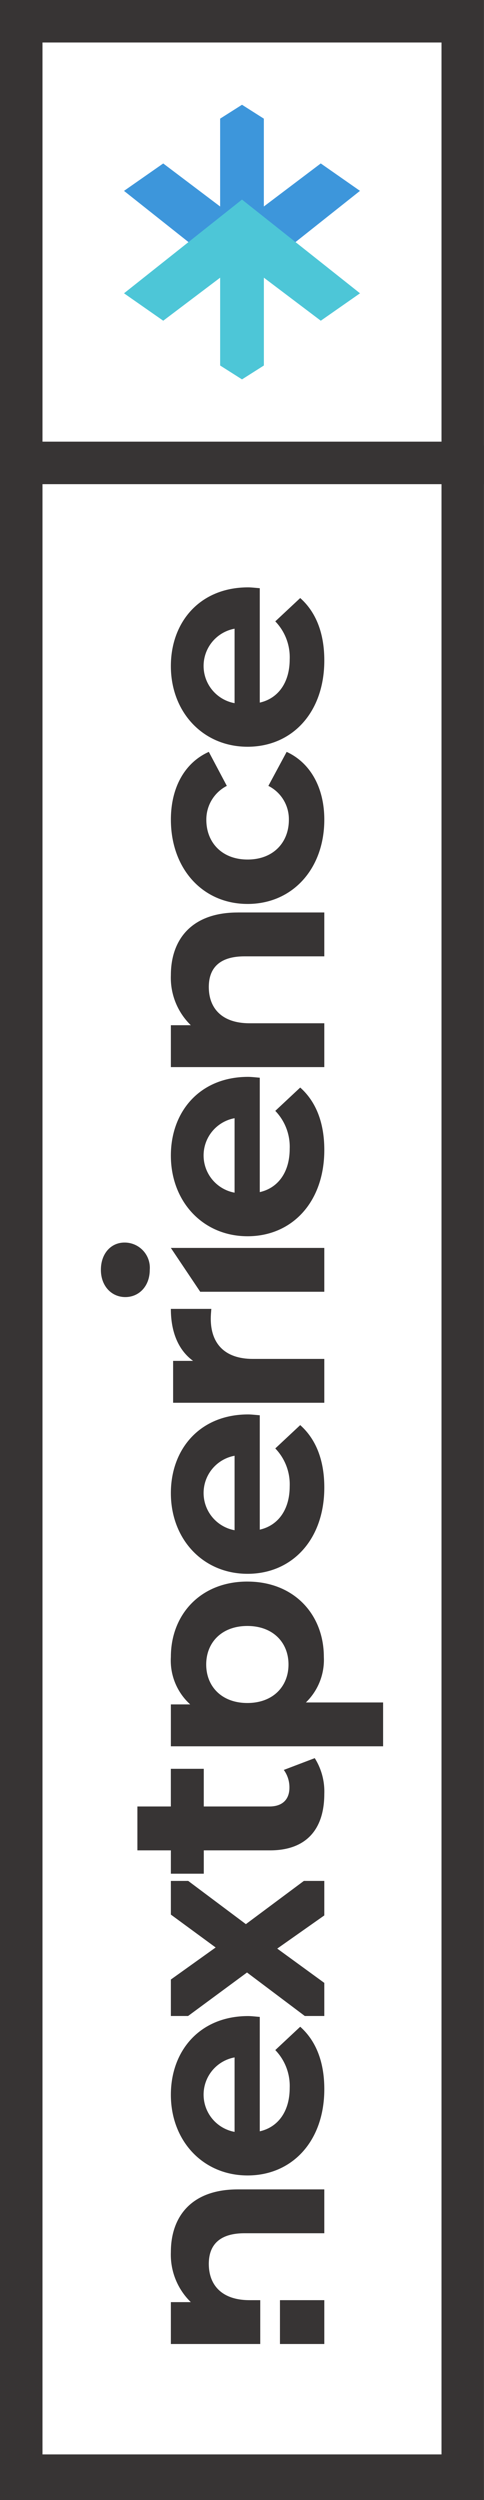 <svg xmlns="http://www.w3.org/2000/svg" width="72.805" height="375.939" viewBox="0 0 72.805 375.939">
  <g id="Grupo_16353" data-name="Grupo 16353" transform="translate(-140 -2685.561)">
    <g id="Grupo_16220" data-name="Grupo 16220" transform="translate(-1865 3677.5) rotate(-90)">
      <g id="Grupo_16219" data-name="Grupo 16219" transform="translate(639.46 2020.176)">
        <rect id="Rectángulo_11181" data-name="Rectángulo 11181" width="6.594" height="6.672" transform="translate(0 26.936)" fill="#373434"/>
        <path id="Trazado_16960" data-name="Trazado 16960" d="M13.823,39.274a9.956,9.956,0,0,0-7.525,3v-3H0V52.72H6.594V51.111c0-4.185,2.283-6.13,5.453-6.13,2.917,0,4.608,1.691,4.608,5.369V62.355H23.25V49.335c0-6.933-4.058-10.061-9.427-10.061" transform="translate(0 -28.748)" fill="#373434"/>
        <path id="Trazado_16961" data-name="Trazado 16961" d="M118.4,52.648H101.2c.634,2.791,3.044,4.5,6.51,4.5a7.771,7.771,0,0,0,5.707-2.167l3.509,3.75c-2.114,2.375-5.284,3.625-9.385,3.625-7.863,0-12.978-4.874-12.978-11.541,0-6.708,5.2-11.541,12.133-11.541,6.679,0,11.836,4.416,11.836,11.624,0,.5-.085,1.208-.127,1.75m-17.29-3.791h11.2a5.695,5.695,0,0,0-11.2,0" transform="translate(-69.217 -28.748)" fill="#373434"/>
        <path id="Trazado_16962" data-name="Trazado 16962" d="M360.128,50.78c0,7.02-4.946,11.506-11.329,11.506a8.91,8.91,0,0,1-6.848-2.7V71.2h-6.594V39.274h6.3v2.908a8.911,8.911,0,0,1,7.144-2.908c6.383,0,11.329,4.486,11.329,11.506m-6.679,0c0-3.863-2.494-6.189-5.791-6.189s-5.792,2.326-5.792,6.189,2.494,6.189,5.792,6.189,5.791-2.326,5.791-6.189" transform="translate(-245.477 -28.748)" fill="#373434"/>
        <path id="Trazado_16963" data-name="Trazado 16963" d="M455.992,52.648H438.787c.634,2.791,3.044,4.5,6.51,4.5A7.771,7.771,0,0,0,451,54.981l3.509,3.75c-2.114,2.375-5.284,3.625-9.385,3.625-7.863,0-12.978-4.874-12.978-11.541,0-6.708,5.2-11.541,12.133-11.541,6.679,0,11.836,4.416,11.836,11.624,0,.5-.085,1.208-.127,1.75M438.7,48.857h11.2a5.695,5.695,0,0,0-11.2,0" transform="translate(-316.329 -28.748)" fill="#373434"/>
        <path id="Trazado_16964" data-name="Trazado 16964" d="M542.226,39.274v6.087c-.549-.042-.972-.084-1.479-.084-3.636,0-6.045,1.987-6.045,6.341V62.355h-6.594V39.612h6.3v3c1.606-2.2,4.312-3.34,7.82-3.34" transform="translate(-386.569 -28.748)" fill="#373434"/>
        <path id="Trazado_16965" data-name="Trazado 16965" d="M587.409,3.678c0-2.071,1.649-3.678,4.1-3.678s4.1,1.522,4.1,3.551a3.792,3.792,0,0,1-4.1,3.8c-2.452,0-4.1-1.606-4.1-3.678m.8,11.267,6.594-4.418V33.607h-6.594Z" transform="translate(-429.978)" fill="#373434"/>
        <path id="Trazado_16966" data-name="Trazado 16966" d="M645.377,52.648H628.172c.634,2.791,3.044,4.5,6.51,4.5a7.771,7.771,0,0,0,5.707-2.167l3.509,3.75c-2.114,2.375-5.284,3.625-9.385,3.625-7.863,0-12.978-4.874-12.978-11.541,0-6.708,5.2-11.541,12.133-11.541,6.679,0,11.836,4.416,11.836,11.624,0,.5-.085,1.208-.127,1.75m-17.29-3.791h11.2a5.695,5.695,0,0,0-11.2,0" transform="translate(-454.957 -28.748)" fill="#373434"/>
        <path id="Trazado_16967" data-name="Trazado 16967" d="M739.7,49.335v13.02H733.1V50.35c0-3.678-1.691-5.369-4.608-5.369-3.171,0-5.453,1.944-5.453,6.13V62.355h-6.594V39.274h6.3v3a9.956,9.956,0,0,1,7.524-3c5.369,0,9.427,3.128,9.427,10.061" transform="translate(-524.432 -28.748)" fill="#373434"/>
        <path id="Trazado_16968" data-name="Trazado 16968" d="M807.984,50.823c0-6.749,5.284-11.539,12.682-11.539,4.777,0,8.539,2.041,10.188,5.707L825.739,47.7a5.684,5.684,0,0,0-5.115-3.083c-3.34,0-5.961,2.291-5.961,6.207s2.621,6.207,5.961,6.207a5.607,5.607,0,0,0,5.115-3.083l5.114,2.75c-1.648,3.583-5.411,5.665-10.188,5.665-7.4,0-12.682-4.79-12.682-11.539" transform="translate(-591.436 -28.755)" fill="#373434"/>
        <path id="Trazado_16969" data-name="Trazado 16969" d="M920.029,52.648H902.824c.634,2.791,3.044,4.5,6.51,4.5a7.771,7.771,0,0,0,5.707-2.167l3.509,3.75c-2.114,2.375-5.284,3.625-9.385,3.625-7.863,0-12.978-4.874-12.978-11.541,0-6.708,5.2-11.541,12.133-11.541,6.679,0,11.836,4.416,11.836,11.624,0,.5-.085,1.208-.127,1.75m-17.29-3.791h11.2a5.695,5.695,0,0,0-11.2,0" transform="translate(-656 -28.748)" fill="#373434"/>
        <path id="Trazado_16970" data-name="Trazado 16970" d="M204.348,39.274h-5.063l-4.946,6.736-4.819-6.736h-5.485v2.591l6.542,8.864-6.542,8.692v2.934h4.978l5.158-7.079,4.988,7.079h5.19V59.28l-6.5-8.722,6.5-8.675Z" transform="translate(-134.711 -28.748)" fill="#373434"/>
        <path id="Trazado_16971" data-name="Trazado 16971" d="M281.269,47.179a9.424,9.424,0,0,1-5.369,1.437c-5.369,0-8.5-2.748-8.5-8.159V30.488h-3.509V25.535H267.4V20.5H274v5.031h5.665v4.954H274v9.884c0,1.944,1.057,3,2.833,3a4.446,4.446,0,0,0,2.663-.846Z" transform="translate(-193.169 -15.009)" fill="#373434"/>
      </g>
      <g id="Grupo_16218" data-name="Grupo 16218" transform="translate(934.887 2023.654)">
        <path id="Trazado_16972" data-name="Trazado 16972" d="M1033.958,49.065l14.094,17.748,4.124-5.9-6.473-8.561h13.207L1061,49.065l-2.088-3.289H1045.7l6.473-8.561-4.124-5.9Z" transform="translate(-1019.701 -31.317)" fill="#3d96db"/>
        <path id="Trazado_16973" data-name="Trazado 16973" d="M1024.481,49.065l-14.094-17.748-4.124,5.9,6.473,8.561H999.529l-2.088,3.289,2.088,3.289h13.207l-6.473,8.561,4.124,5.9Z" transform="translate(-997.44 -31.317)" fill="#4dc6d7"/>
      </g>
      <path id="Trazado_16981" data-name="Trazado 16981" d="M-213.141,6.391H83.67V66.413H-213.141ZM-220,72.8H88.931V0H-220Z" transform="translate(836 2005)" fill="#373434"/>
      <path id="Trazado_16982" data-name="Trazado 16982" d="M166.813,6.391h60.022V66.413H166.813ZM160.421,72.8h72.806V0H160.421Z" transform="translate(758.712 2005)" fill="#373434"/>
    </g>
  </g>
</svg>

